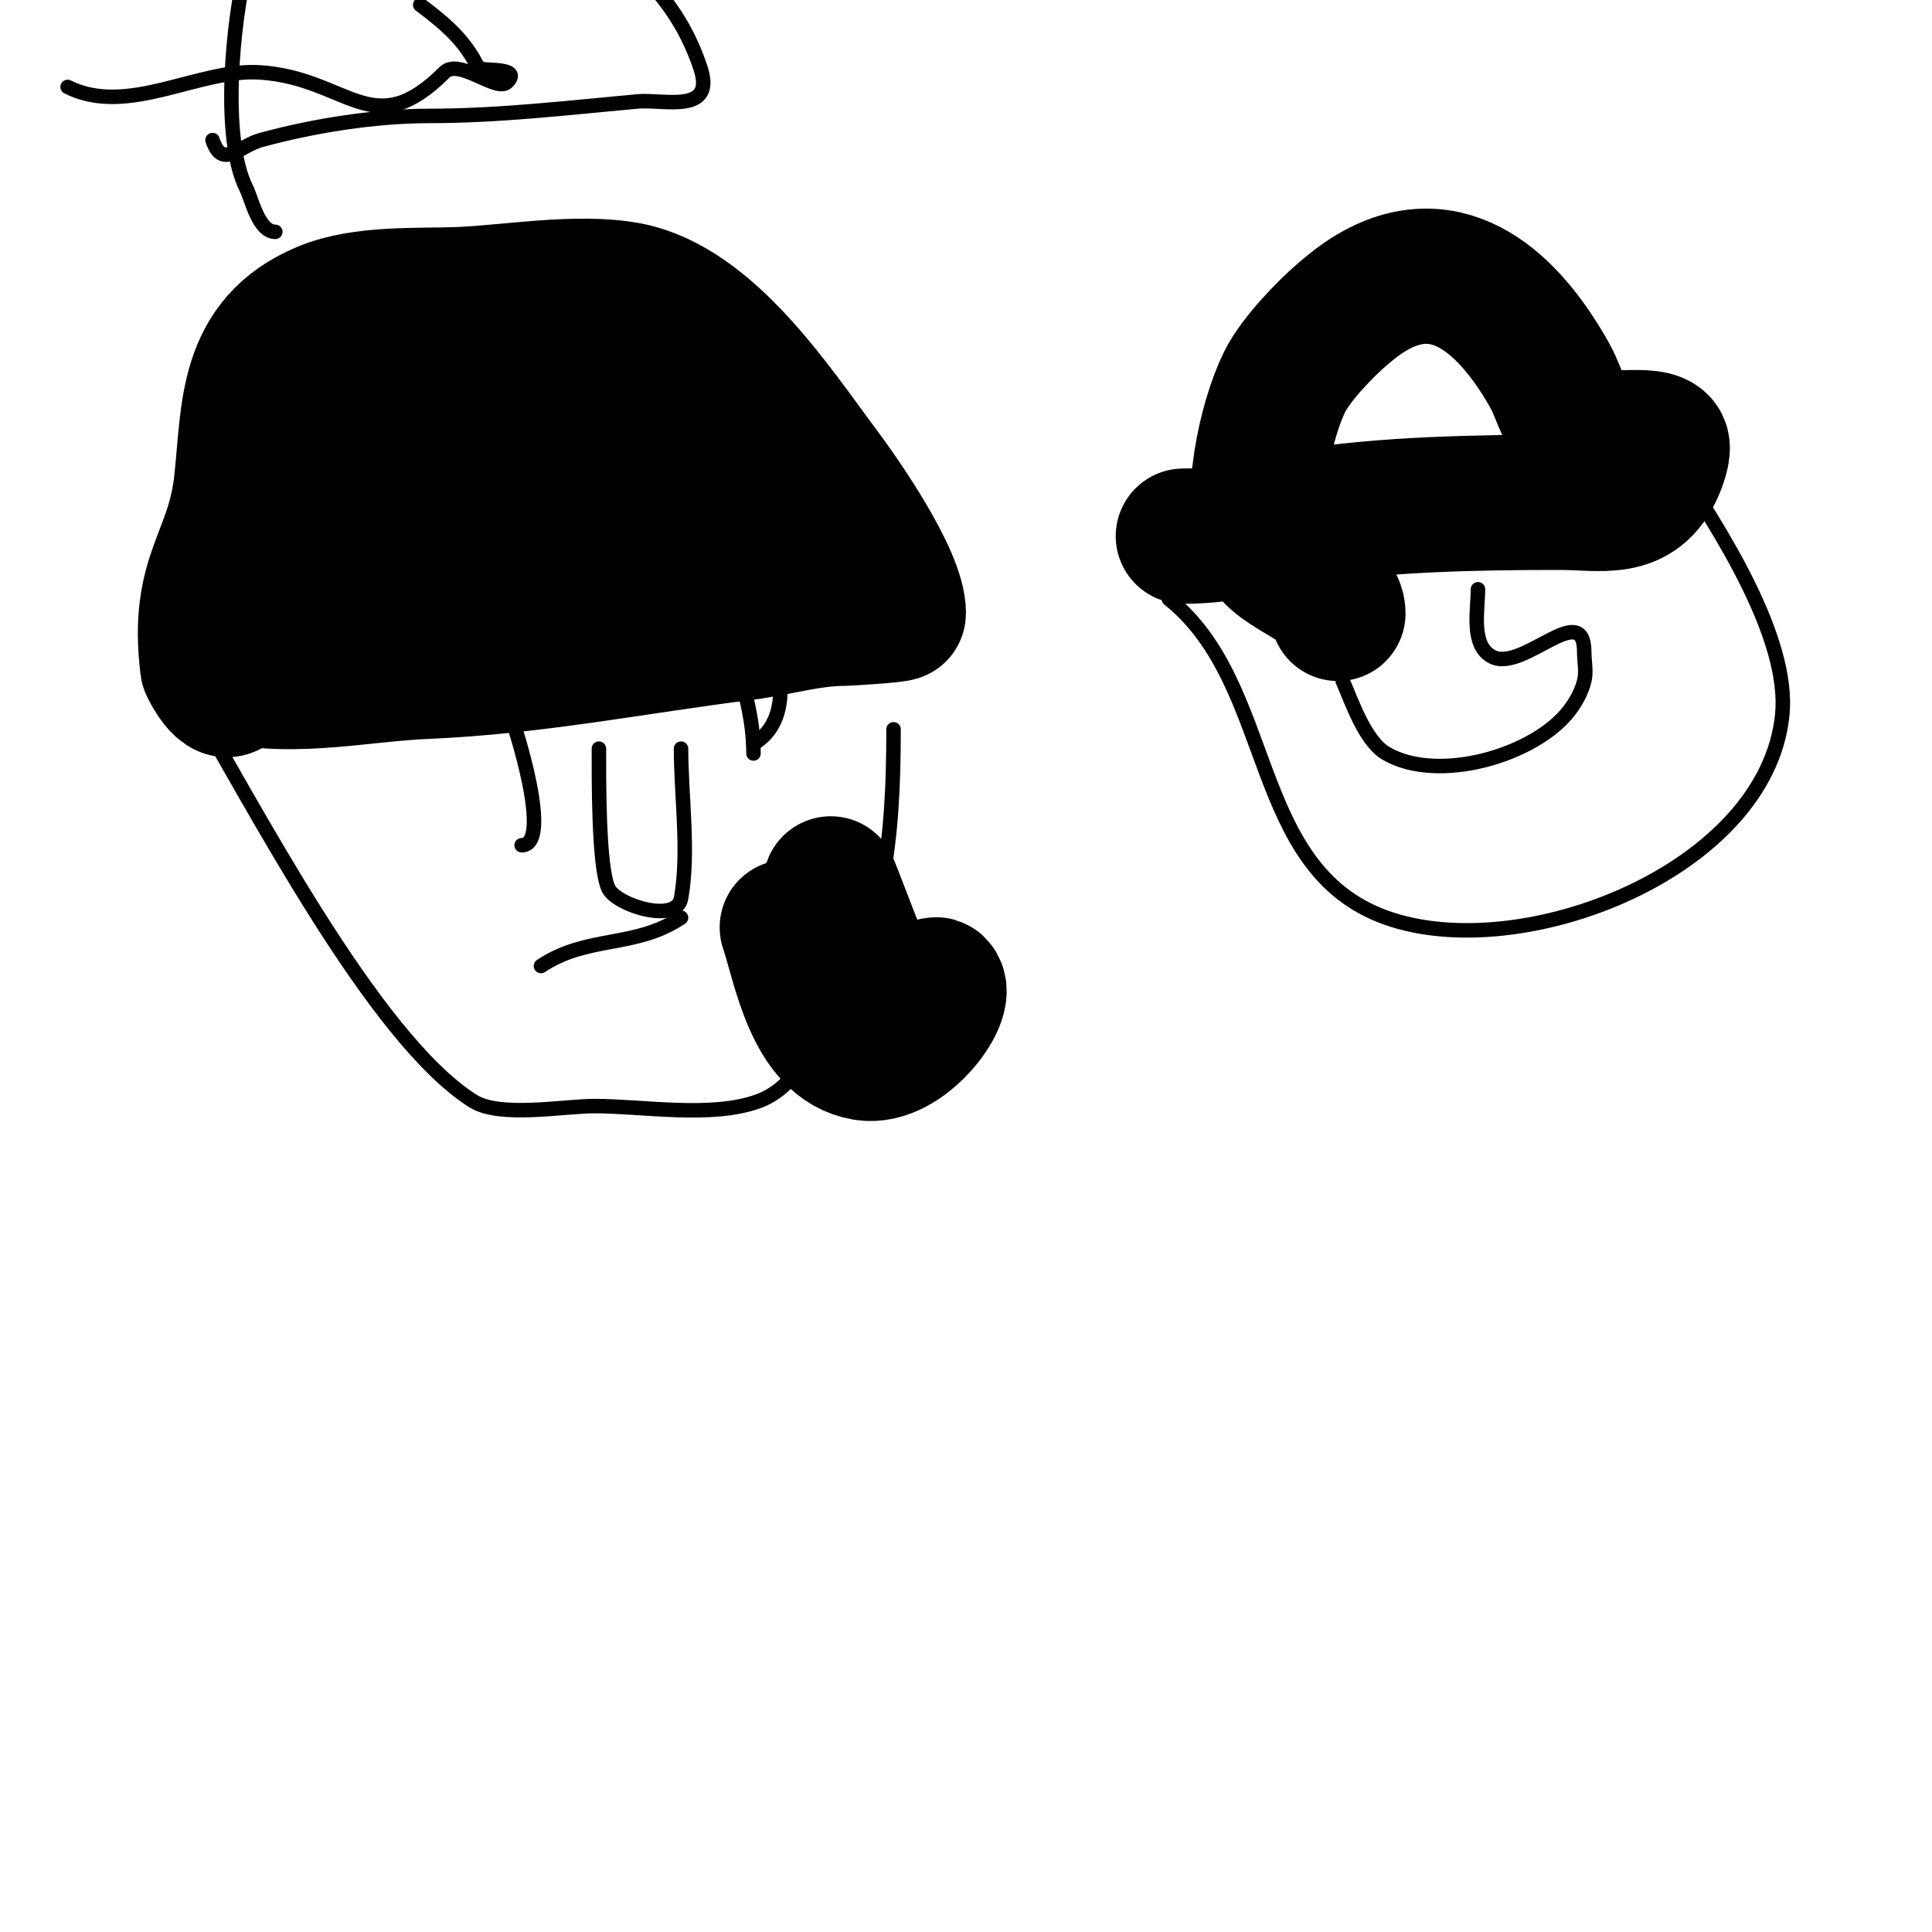 <svg viewBox='0 0 400 400' version='1.1' xmlns='http://www.w3.org/2000/svg' xmlns:xlink='http://www.w3.org/1999/xlink'><g fill='none' stroke='#000000' stroke-width='3' stroke-linecap='round' stroke-linejoin='round'><path d='M14,18c12.513,6.256 27.177,-3.916 40,-3c18.17,1.298 23.169,14.831 38,0c3.056,-3.056 10.844,4.156 13,2c3.326,-3.326 -5.548,-2.096 -6,-3c-2.751,-5.502 -6.268,-8.701 -12,-13'/><path d='M44,29c2.047,6.141 5.458,1.239 10,0c11.028,-3.008 23.609,-5 35,-5c14.391,0 28.718,-1.702 43,-3c5.412,-0.492 16.256,2.767 13,-7c-8.61,-25.829 -34.577,-34.741 -58,-39c-14.765,-2.685 -31.685,0.742 -36,18c-2.813,11.252 -5.251,35.498 0,46c1.147,2.294 2.525,9 6,9'/></g>
<g fill='none' stroke='#000000' stroke-width='28' stroke-linecap='round' stroke-linejoin='round'><path d='M45,139c13.35,4.45 29.139,0.578 43,0c22.599,-0.942 43.92,-5.24 66,-8c7.219,-0.902 13.583,-3 21,-3c0.196,0 11,-0.64 11,-1c0,-7.496 -11.628,-24.17 -16,-30c-9.288,-12.384 -23.139,-33.838 -40,-37c-10.451,-1.96 -24.766,0.606 -35,1c-8.46,0.325 -19.844,-0.399 -28,3c-16.548,6.895 -15.381,21.43 -17,36c-1.763,15.863 -9.395,18.84 -7,38c0.037,0.299 3.496,7.008 5,4c0.745,-1.491 -0.362,-3.373 0,-5c4.217,-18.975 1.395,-44.035 15,-59c9.816,-10.798 31.314,-12.36 45,-10c4.883,0.842 9.215,3.712 14,5c5.025,1.353 25.117,-0.66 29,4c7.274,8.729 -3.218,29.289 -10,35c-16.377,13.791 -46.18,6.525 -66,5c-6.193,-0.476 -18.619,0.143 -21,-7c-3.072,-9.216 8.348,-11.152 15,-13c25.128,-6.98 38.969,-1.006 63,4c6.246,1.301 13.231,0.163 19,-2c1.974,-0.74 3.933,-1.587 6,-2c0.654,-0.131 2.471,-0.471 2,0c-1.06,1.06 -8.089,3.545 -9,4c-16.204,8.102 -29.489,12.366 -48,9c-6.211,-1.129 -15,-0.387 -15,-7'/><path d='M139,110c4.438,-2.219 9.514,0.495 14,-1c3.114,-1.038 10.576,-6.576 9,-5'/></g>
<g fill='none' stroke='#000000' stroke-width='3' stroke-linecap='round' stroke-linejoin='round'><path d='M36,136c2.137,3.206 1.142,4.903 3,8c13.099,21.831 38.251,71.032 59,84c5.541,3.463 18.842,1 25,1c10.257,0 24.279,2.535 34,-1c7.433,-2.703 10.42,-10.273 14,-16c12.134,-19.415 14,-38.041 14,-61'/><path d='M112,200c9.614,-6.409 19.434,-3.623 29,-10'/><path d='M124,155c0,5.281 -0.164,24.672 2,29c1.741,3.483 14.04,7.282 15,2c1.733,-9.534 0,-21.32 0,-31'/><path d='M108,175c6.474,0 -1.134,-24.335 -3,-29'/><path d='M156,156c0,-14.085 -7.564,-27.255 -11,-41'/><path d='M156,154c10.593,-6.356 3.484,-23.418 0,-33'/></g>
<g fill='none' stroke='#000000' stroke-width='28' stroke-linecap='round' stroke-linejoin='round'><path d='M163,192c2.71,8.129 5.197,24.199 16,26c8.214,1.369 17.532,-11.468 15,-14c-1.448,-1.448 -6.014,12.324 -8,11c-2.884,-1.923 -12.148,-27.679 -14,-32'/><path d='M245,111c10.33,0 15.236,-2.458 25,-4c16.913,-2.67 35.863,-3 53,-3c8.675,0 16.043,2.232 20,-7c0.283,-0.66 1.587,-3.826 1,-5c-1.444,-2.889 -12.81,-0.086 -16,-2c-3.657,-2.194 -5.085,-8.553 -7,-12c-7.119,-12.814 -19.403,-26.937 -36,-18c-2.525,1.359 -4.823,3.134 -7,5c-3.72,3.188 -9.695,9.389 -12,14c-3.879,7.758 -7.838,25.365 -4,34c2.459,5.532 15,8.165 15,14'/></g>
<g fill='none' stroke='#000000' stroke-width='3' stroke-linecap='round' stroke-linejoin='round'><path d='M242,124c22.292,17.834 16.425,55.795 45,66c28.117,10.042 78.78,-9.796 82,-42c1.586,-15.861 -12.925,-38.388 -22,-52'/><path d='M306,122c0,4.263 -1.601,11.699 3,14c6.336,3.168 19,-12.119 19,-1c0,2 0.485,4.06 0,6c-0.542,2.169 -1.658,4.211 -3,6c-7.034,9.379 -27.229,15.283 -38,9c-4.474,-2.61 -7.256,-11.076 -9,-15'/></g>
</svg>